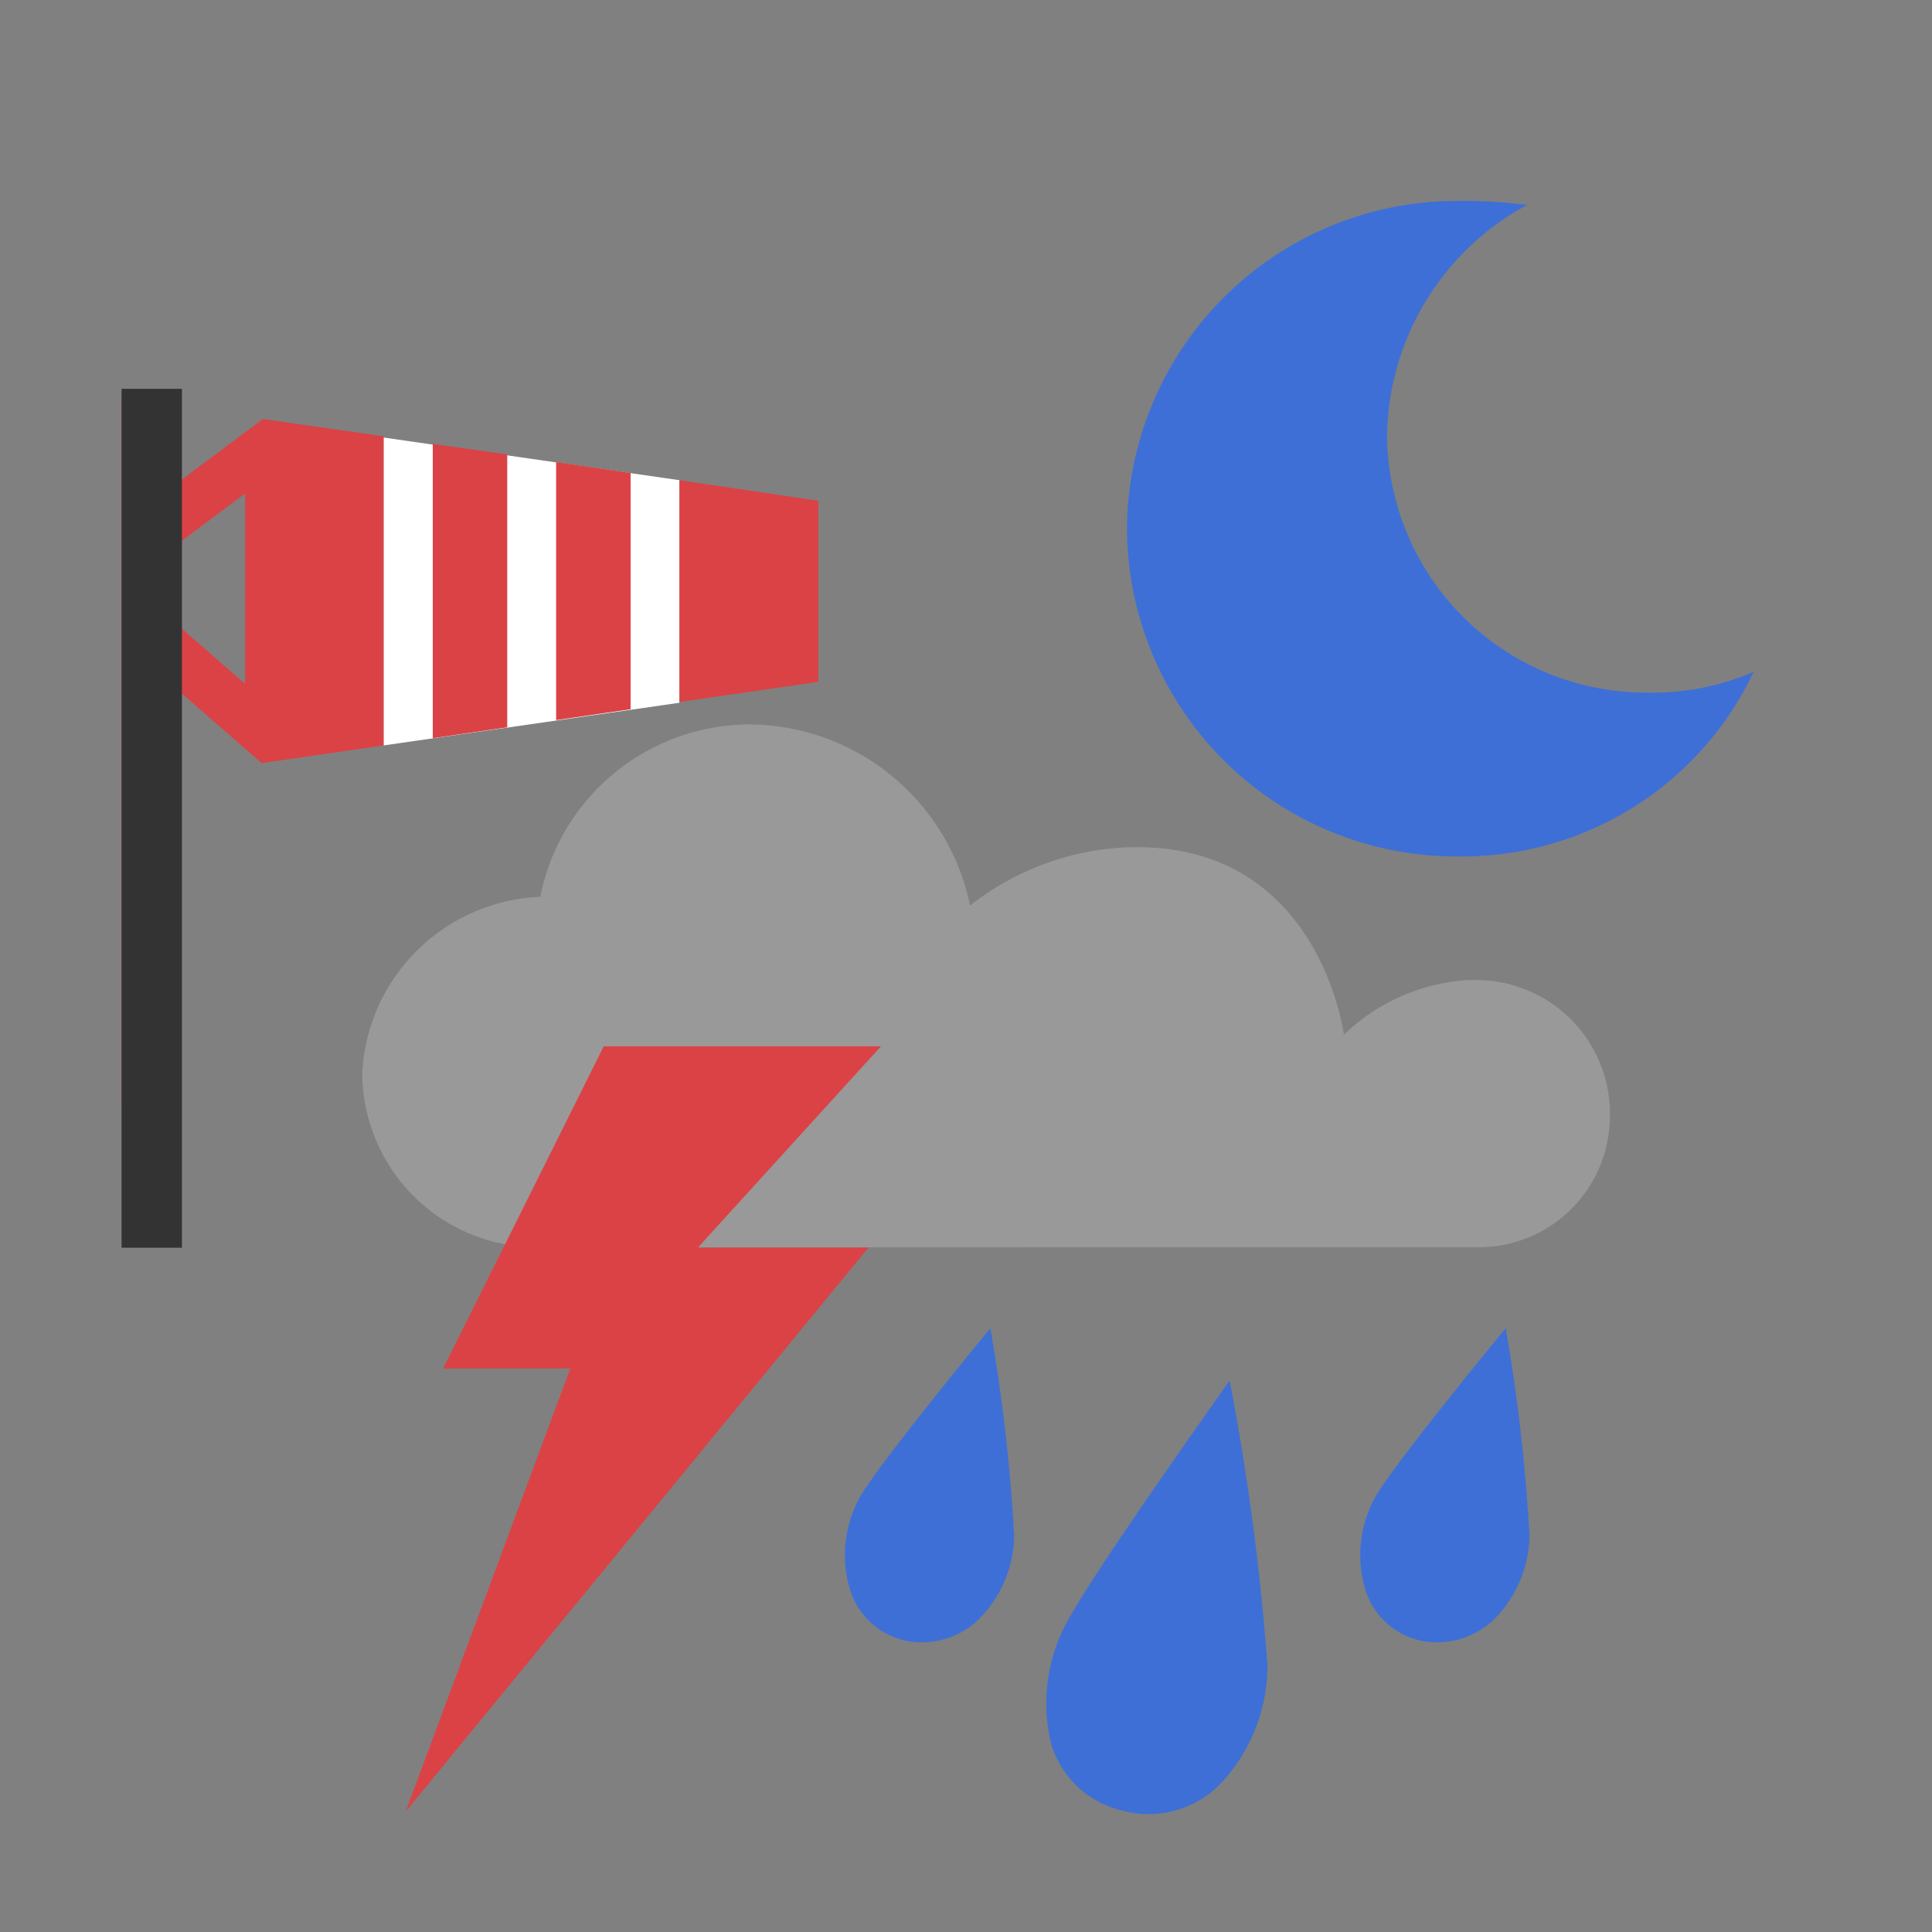 <svg xmlns="http://www.w3.org/2000/svg" xmlns:xlink="http://www.w3.org/1999/xlink" width="48" height="48" viewBox="0 0 48 48">
  <rect x="0" y="0" width="48" height="48" fill="#808080" stroke="none"/>
  <defs>
    <clipPath id="clip-M001N_LB">
      <rect width="48" height="48"/>
    </clipPath>
  </defs>
  <g id="M001N_LB" clip-path="url(#clip-M001N_LB)">
    <path id="Path_251" data-name="Path 251" d="M8.484,16.274a8.011,8.011,0,0,0,7.346-4.586,6.311,6.311,0,0,1-2.647.517,6.437,6.437,0,0,1-6.462-6.4A6.619,6.619,0,0,1,10.2.089a12.741,12.741,0,0,0-1.72-.1A8.2,8.2,0,0,0,.26,8.136h0a8.181,8.181,0,0,0,8.224,8.139Z" transform="translate(27.74 5.003)" fill="#3d6fd7"/>
    <g id="big_cloud_leo" data-name="big cloud leo" transform="translate(9 18)">
      <path id="Fill-6_1_" d="M31.442,106.721a4.868,4.868,0,0,0-3.052,1.356h0s-.627-4.949-5.56-4.646a6.771,6.771,0,0,0-3.729,1.437h0a5.637,5.637,0,0,0-5.505-4.5,5.316,5.316,0,0,0-5.173,4.284h0A4.614,4.614,0,0,0,4,109.034a4.35,4.35,0,0,0,4.236,4.323l.191.005,23.245-.005a3.257,3.257,0,0,0,3.32-3.082,3.325,3.325,0,0,0-3.087-3.548c-.078-.005-.155-.009-.231-.009Z" transform="translate(-4 -100.37)" fill="#999"/>
    </g>
    <g id="rain_cat_2_v2" data-name="rain cat 2 v2" transform="translate(21 33)">
      <path id="Fill-8_6_" d="M.4,4.144A2.964,2.964,0,0,0,.128,6.506,1.855,1.855,0,0,0,1.414,7.74l.04.012A2.049,2.049,0,0,0,3.249,7.3,2.98,2.98,0,0,0,4.2,5.129,44.048,44.048,0,0,0,3.61,0S.951,3.226.4,4.144Z" transform="translate(-0.005)" fill="#3d6fd7"/>
      <path id="Fill-8_5_" d="M372.01,4.144a2.963,2.963,0,0,0-.272,2.362,1.855,1.855,0,0,0,1.286,1.234l.04.012a2.049,2.049,0,0,0,1.794-.451,2.98,2.98,0,0,0,.952-2.171A44.081,44.081,0,0,0,375.22,0S372.561,3.226,372.01,4.144Z" transform="translate(-358.812)" fill="#3d6fd7"/>
      <path id="Fill-8_2_" d="M165.069,35.85a4.251,4.251,0,0,0-.537,3.208,2.4,2.4,0,0,0,1.8,1.708l.052.016a2.5,2.5,0,0,0,2.308-.626,4.282,4.282,0,0,0,1.225-3.009,61.451,61.451,0,0,0-.939-7.068S165.779,34.578,165.069,35.85Z" transform="translate(-159.428 -28.779)" fill="#3d6fd7"/>
    </g>
    <path id="Path_2357" data-name="Path 2357" d="M5.567-2.65H1.33l4.548-5H-1.009L-5,.354h3.16L-5.93,11.361Z" transform="translate(16.009 33.646)" fill="#db4245"/>
    <g id="Group_238" data-name="Group 238">
      <g id="Group_236" data-name="Group 236" transform="translate(3 10)">
        <path id="Path_546_2_" d="M6.53.87V8.52l7.35-1.06V1.93Z" fill="#fff"/>
        <g id="Group_93_1_" transform="translate(13.881 1.931)">
          <g id="Group_92_1_">
            <path id="Path_215_1_" d="M0,0V5.51l3.45-.5V.51Z" fill="#db4245"/>
          </g>
        </g>
        <g id="Group_95_1_" transform="translate(7.752 1.03)">
          <g id="Group_94_1_">
            <path id="Path_216_1_" d="M0,0V7.31l1.85-.27V.26Z" fill="#db4245"/>
          </g>
        </g>
        <g id="Group_99_1_" transform="translate(10.817 1.481)">
          <g id="Group_98_1_">
            <path id="Path_218_1_" d="M0,0V6.41l1.85-.27V.27Z" fill="#db4245"/>
          </g>
        </g>
        <path id="Path_364_1_" d="M3.53.41,1.23,2.13V.01c.01,0,.02-.01.03-.01H0C.01,0,.01.01.02.01V17.35H1.23V6.98L3.5,8.96l3.03-.44V.84ZM1.23,5.37V3.65L3.09,2.26V6.99Z" fill="#db4245"/>
        <rect id="Rectangle_111" data-name="Rectangle 111" width="1.5" height="21.34" transform="translate(0.02 -0.34)" fill="#333"/>
      </g>
    </g>
  </g>
</svg>

